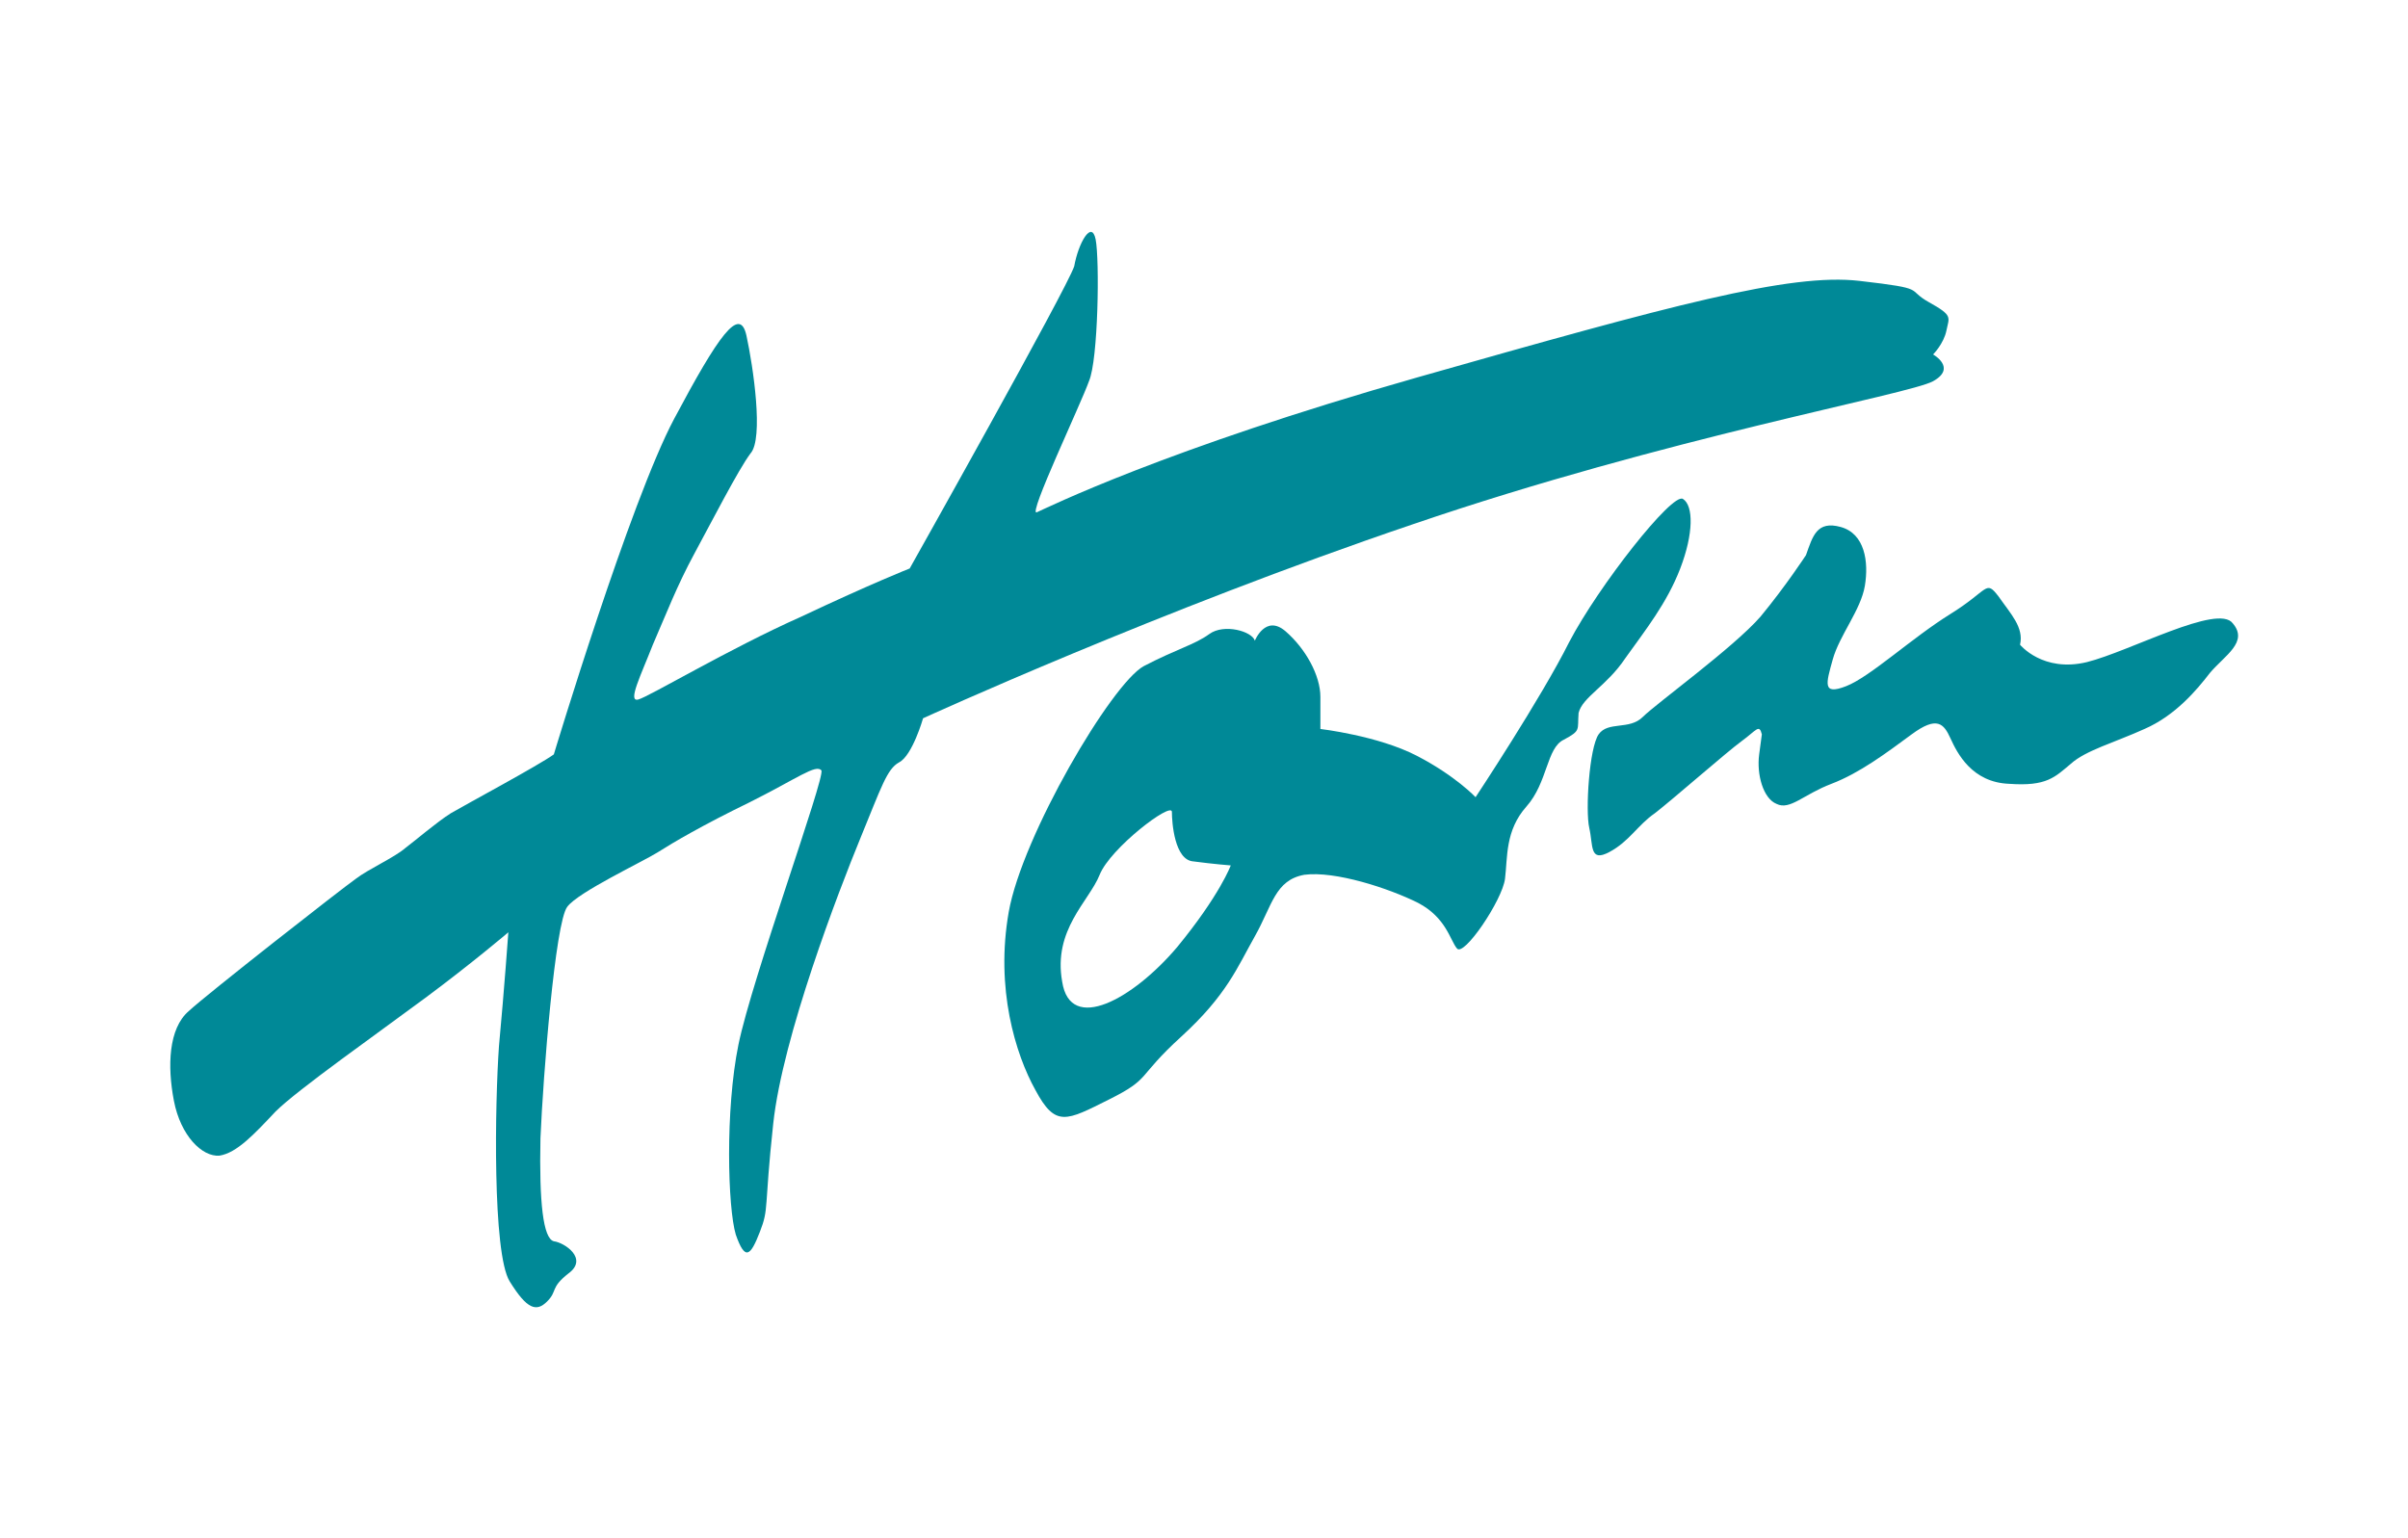 <?xml version="1.0" encoding="UTF-8"?> <!-- Generator: Adobe Illustrator 26.0.2, SVG Export Plug-In . SVG Version: 6.00 Build 0) --> <svg xmlns="http://www.w3.org/2000/svg" xmlns:xlink="http://www.w3.org/1999/xlink" version="1.0" id="Ebene_1" x="0px" y="0px" width="180px" height="115px" viewBox="0 0 180 115" style="enable-background:new 0 0 180 115;" xml:space="preserve"> <style type="text/css"> .st0{fill:#008997;} </style> <g> <path class="st0" d="M131.8,55.1C131.8,55.2,131.9,55.3,131.8,55.1L131.8,55.1z"></path> <path class="st0" d="M144.5,28.5c1.8-1,0-2,0-2s0.8-0.8,1-1.8s0.5-1.1-1.3-2.1s0-1-5.2-1.6s-14,1.8-33,7.2S78.2,38,77.5,38.3 c-0.7,0.3,3.3-8.1,3.9-9.8c0.7-1.6,0.8-9.1,0.5-10.6s-1.3,0.3-1.6,2C79.8,21.5,68,42.5,68,42.5s-2.8,1.1-8.1,3.6 c-5.4,2.4-11.4,6-12.2,6.2s0.2-1.8,1.1-4.1c1-2.3,1.8-4.4,3.1-6.8c1.3-2.4,3.3-6.3,4.2-7.5c1-1.1,0.2-6.5-0.3-8.8s-2.1,0-5.4,6.2 c-3.3,6.2-9,25.1-9,25.1c-1.1,0.8-6.5,3.7-7.7,4.4c-1.1,0.7-2.6,2-3.4,2.6c-0.8,0.7-2.8,1.6-3.7,2.3c-1,0.7-11.1,8.6-12.5,9.9 c-1.5,1.3-1.6,4.1-1.1,6.7s2.1,4.2,3.4,4.1c1.3-0.2,2.6-1.6,4.2-3.3c1.6-1.6,7.7-5.9,11.2-8.5s6.2-4.9,6.2-4.9s-0.3,4.2-0.7,8.5 c-0.3,4.2-0.5,15.5,0.8,17.6s2,2.3,2.8,1.5s0.2-1,1.6-2.1c1.5-1.1-0.3-2.3-1.1-2.4c-0.8-0.2-1.1-2.9-1-7.7c0.2-4.7,1.1-16.1,2-17.3 c0.8-1.1,5.7-3.4,6.8-4.1c1.1-0.7,3.3-2,6.8-3.7c3.6-1.8,5-2.9,5.4-2.4c0.3,0.5-5.2,15.6-6.2,20.5S54.4,90.3,55,92.3 c0.7,2,1.1,1.6,1.8-0.2c0.7-1.8,0.3-1.6,1-8.1s4.9-17.4,6.5-21.3c1.6-3.9,2-5.2,2.9-5.7c1-0.5,1.8-3.3,1.8-3.3s17.7-8.1,36.6-14.5 C124.6,32.7,142.7,29.5,144.5,28.5z"></path> <path class="st0" d="M121.5,49.2c1.5-2.1,3.1-4.1,4.1-6.7c1-2.6,1-4.7,0.2-5.2s-6.3,6.5-8.5,10.7c-2.1,4.2-7,11.6-7,11.6 s-1.5-1.6-4.4-3.1s-7.2-2-7.2-2s0-0.8,0-2.4c0-1.6-1.1-3.6-2.6-4.9c-1.5-1.3-2.3,0.7-2.3,0.7c-0.2-0.7-2.3-1.3-3.4-0.5 s-2.4,1.1-4.9,2.4c-2.4,1.3-9.1,12.7-10.1,18.4s0.5,10.6,2,13.3c1.5,2.8,2.3,2.3,5.5,0.7s2-1.6,5.4-4.7s4.2-5.2,5.5-7.5 s1.5-4.2,3.7-4.6c2.3-0.3,6.3,1,8.5,2.1c2.1,1.1,2.4,2.8,2.9,3.4c0.5,0.7,3.4-3.6,3.6-5.2s0-3.6,1.6-5.4c1.6-1.8,1.5-4.4,2.8-5 c1.3-0.7,1-0.7,1.1-2C118.3,52.1,120.1,51.3,121.5,49.2z M88,70.8c-3.3,3.9-8,6.5-8.6,2.6c-0.7-3.9,2-6,2.8-8s5.4-5.5,5.4-4.7 s0.2,3.6,1.6,3.7c1.5,0.2,2.8,0.3,2.8,0.3S91.2,66.9,88,70.8z"></path> <path class="st0" d="M166.9,46.6c-1.1-1.5-7.7,2.1-10.9,2.9c-3.3,0.8-5-1.3-5-1.3c0.3-1.3-0.7-2.3-1.6-3.6c-1-1.3-0.7-0.5-3.6,1.3 s-6,4.7-7.8,5.4s-1.5-0.2-1-2s2.1-3.7,2.4-5.5c0.3-1.8,0-3.9-1.8-4.4s-2.1,0.7-2.6,2.1c0,0-1.5,2.3-3.4,4.6c-2,2.3-7.8,6.5-8.8,7.5 s-2.6,0.3-3.3,1.3c-0.7,1-1,5.7-0.7,7s0,2.6,1.5,1.8c1.5-0.8,2.1-2,3.4-2.9c1.3-1,5.4-4.6,6.5-5.4c1.1-0.8,1.3-1.3,1.5-0.5 c0,0,0,0.1,0.1,0.3c0,0.2,0,0.1,0,0s0-0.1-0.1-0.3c0,0,0,0-0.2,1.5s0.3,3.3,1.3,3.7c1,0.5,2-0.7,4.1-1.5s4.1-2.3,6-3.7 s2.4-0.8,2.9,0.3s1.6,3.3,4.4,3.4c2.8,0.2,3.4-0.5,4.6-1.5c1.1-1,3.3-1.6,5.5-2.6c2.3-1,3.9-2.9,4.9-4.2 C166.3,49,168.1,48,166.9,46.6z"></path> <path class="st0" d="M131.8,54.9c0,0.1,0,0.2,0.1,0.3C131.8,55,131.8,54.9,131.8,54.9z"></path> </g> </svg> 